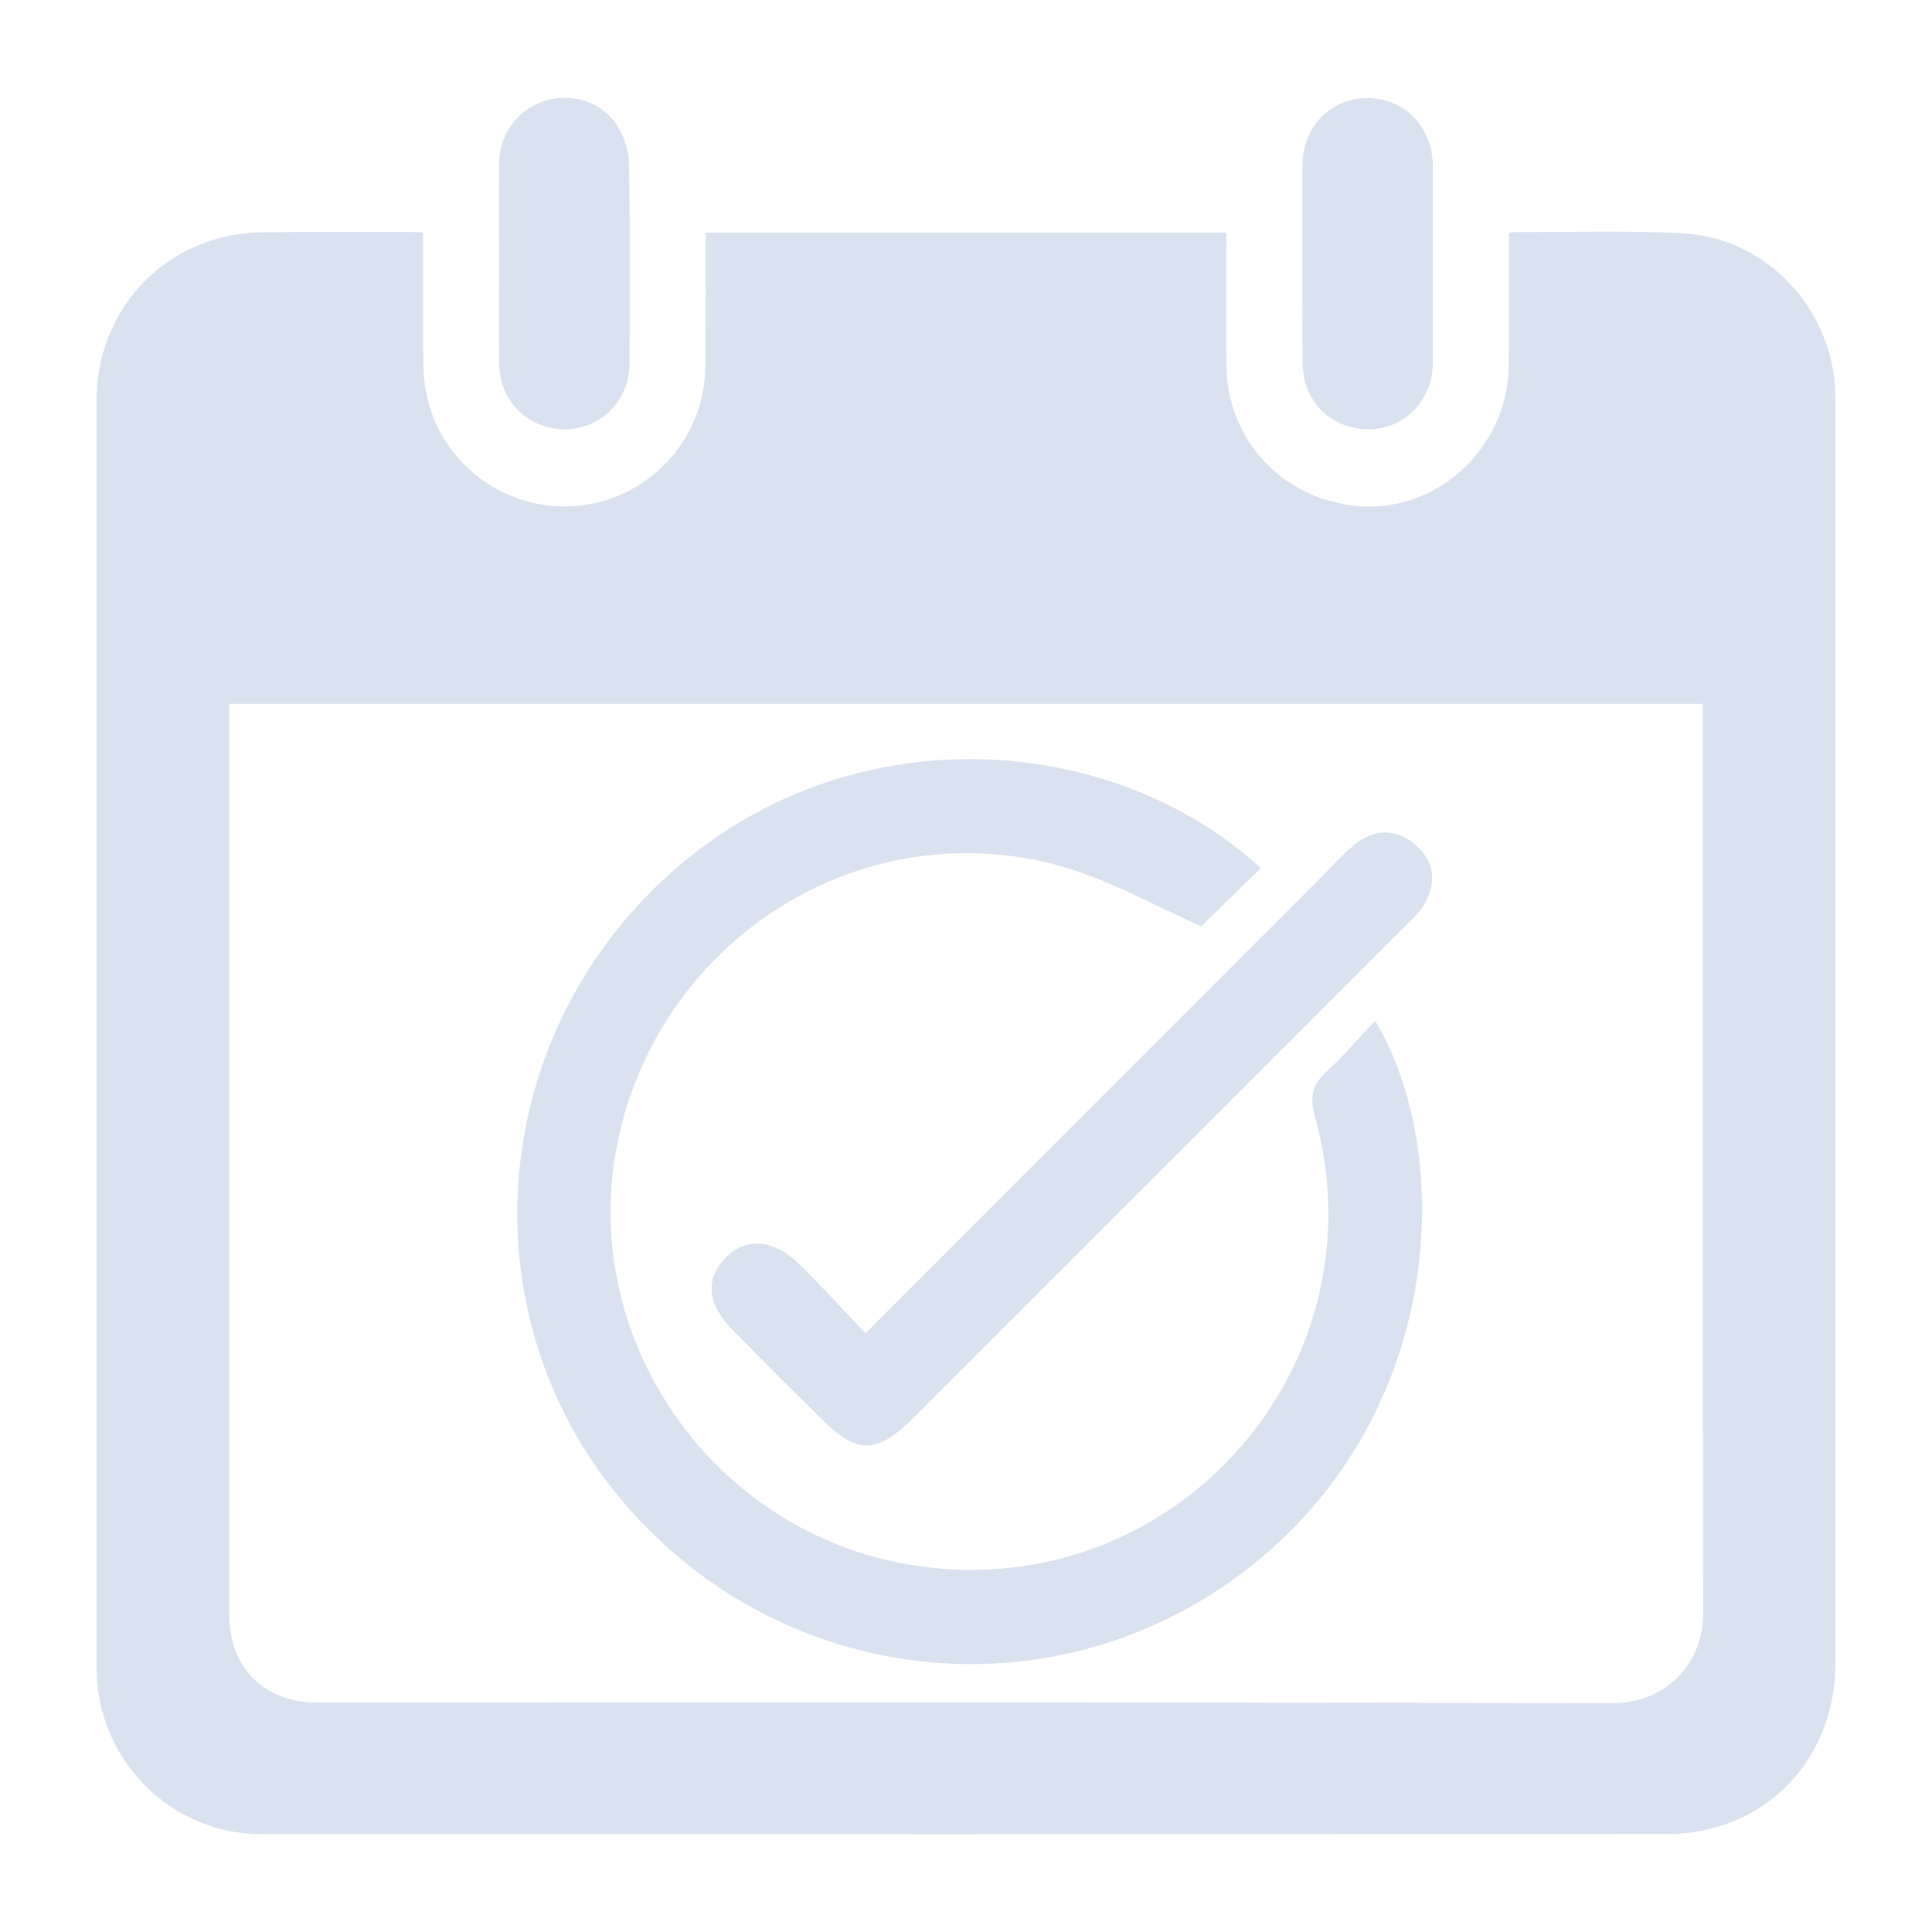 <?xml version="1.0" encoding="UTF-8"?><svg id="Capa_1" xmlns="http://www.w3.org/2000/svg" viewBox="0 0 1080 1080"><defs><style>.cls-1{fill:#4b70b0;}.cls-2{opacity:.2;}</style></defs><g id="LLKhph" class="cls-2"><g><path class="cls-1" d="M236.55,130c0,24.77-.11,48.99,.08,73.21,.05,5.79,.65,11.68,1.82,17.35,7.72,37.56,42.1,64.1,80.54,62.43,38.18-1.66,69.91-30.83,74.65-68.78,.61-4.89,.76-9.87,.78-14.81,.08-22.98,.03-45.96,.03-69.34h291.09v6.21c0,22.47-.07,44.93,.01,67.4,.16,41.77,30.88,75.13,72.82,79.16,38.86,3.74,75.25-23.78,83.42-63.3,1.1-5.33,1.54-10.87,1.58-16.32,.17-22.11,.07-44.22,.08-66.34,0-2.11,0-4.22,0-6.43,.91-.31,1.54-.71,2.17-.71,31.48,.09,63.02-.93,94.44,.61,47.31,2.33,84.68,42.27,85.9,89.66,.05,1.94,.07,3.89,.07,5.84,0,234.57,.01,469.13-.01,703.7,0,43.79-25.76,79.89-65.91,91.69-8.37,2.46-17.36,3.92-26.07,3.93-262.69,.2-525.38,.19-788.07,.14-49.55,0-90.33-40.04-91.95-89.9-.04-1.24-.06-2.48-.06-3.71,0-235.98-.03-471.96,.03-707.94,.01-43.18,27.68-79.76,68.71-90.68,7.78-2.07,16.03-3.12,24.08-3.23,28.47-.39,56.96-.16,85.44-.16,1.21,0,2.42,.18,4.32,.32Zm-108.43,263.47c0,2.48,0,4.56,0,6.64,0,167.51,0,335.02,0,502.53,0,29.57,19.62,49.14,49.25,49.14,241.44,0,482.89-.16,724.33,.22,29.36,.05,50.53-21.88,50.44-50.57-.51-167.33-.25-334.67-.25-502,0-1.9,0-3.79,0-5.97H128.11Z"/><path class="cls-1" d="M279.01,147.16c0-18.74-.19-37.49,.05-56.23,.21-16.48,10.94-30.42,26.19-34.79,15.58-4.46,32.46,1.35,40.57,15.34,3.39,5.86,5.76,13.21,5.86,19.93,.55,37.3,.35,74.61,.24,111.92-.06,20.6-15.92,36.53-36.13,36.66-20.25,.13-36.4-15.51-36.71-36.08-.29-18.91-.06-37.84-.06-56.76Z"/><path class="cls-1" d="M728.05,147.3c0-18.2-.03-36.41,0-54.61,.05-21.7,15.7-37.89,36.55-37.86,20.74,.02,36.32,16.34,36.33,38.07,0,36.94,.09,73.88-.03,110.82-.06,18.3-13.72,33.83-31.21,35.96-18.64,2.27-35.35-8.52-40.16-26.24-1-3.7-1.39-7.66-1.42-11.51-.14-18.2-.06-36.41-.06-54.61Z"/></g></g><g id="hjEaPM" class="cls-2"><g><path class="cls-1" d="M704.8,485.31c-11.74,11.44-23.48,22.88-33.28,32.43-26.81-11.62-52.32-26.44-79.83-33.92-109.73-29.83-221.23,40.01-245.84,151.94-23.96,108.96,49.41,218.34,159.91,238.41,146.26,26.56,268.92-107.03,229.25-250.31-3.2-11.55-.84-18.13,7.23-25.53,9.29-8.52,17.49-18.23,26.48-27.76,44.4,74.42,38.83,216.99-66.83,302.86-106.39,86.46-260.62,72.95-351.67-31.65-89.49-102.81-79.56-258.84,23.01-352.25,99.86-90.94,247.51-81.45,331.56-4.23Z"/><path class="cls-1" d="M483.85,745.27c86.41-86.48,170.42-170.56,254.43-254.63,6.22-6.23,12.09-12.91,18.88-18.46,11.33-9.26,23.76-9.1,34.5,.45,10.95,9.73,11.46,22.02,3.67,34.27-2.32,3.65-5.7,6.67-8.8,9.77-91.82,91.86-183.65,183.69-275.5,275.51-21.08,21.08-31.69,21.17-52.4,.53-16.37-16.32-32.8-32.58-48.97-49.09-14.41-14.72-15.64-28.47-4.12-40.42,11.45-11.87,27.22-10.61,41.82,3.96,12.02,11.99,23.52,24.51,36.49,38.09Z"/></g></g></svg>